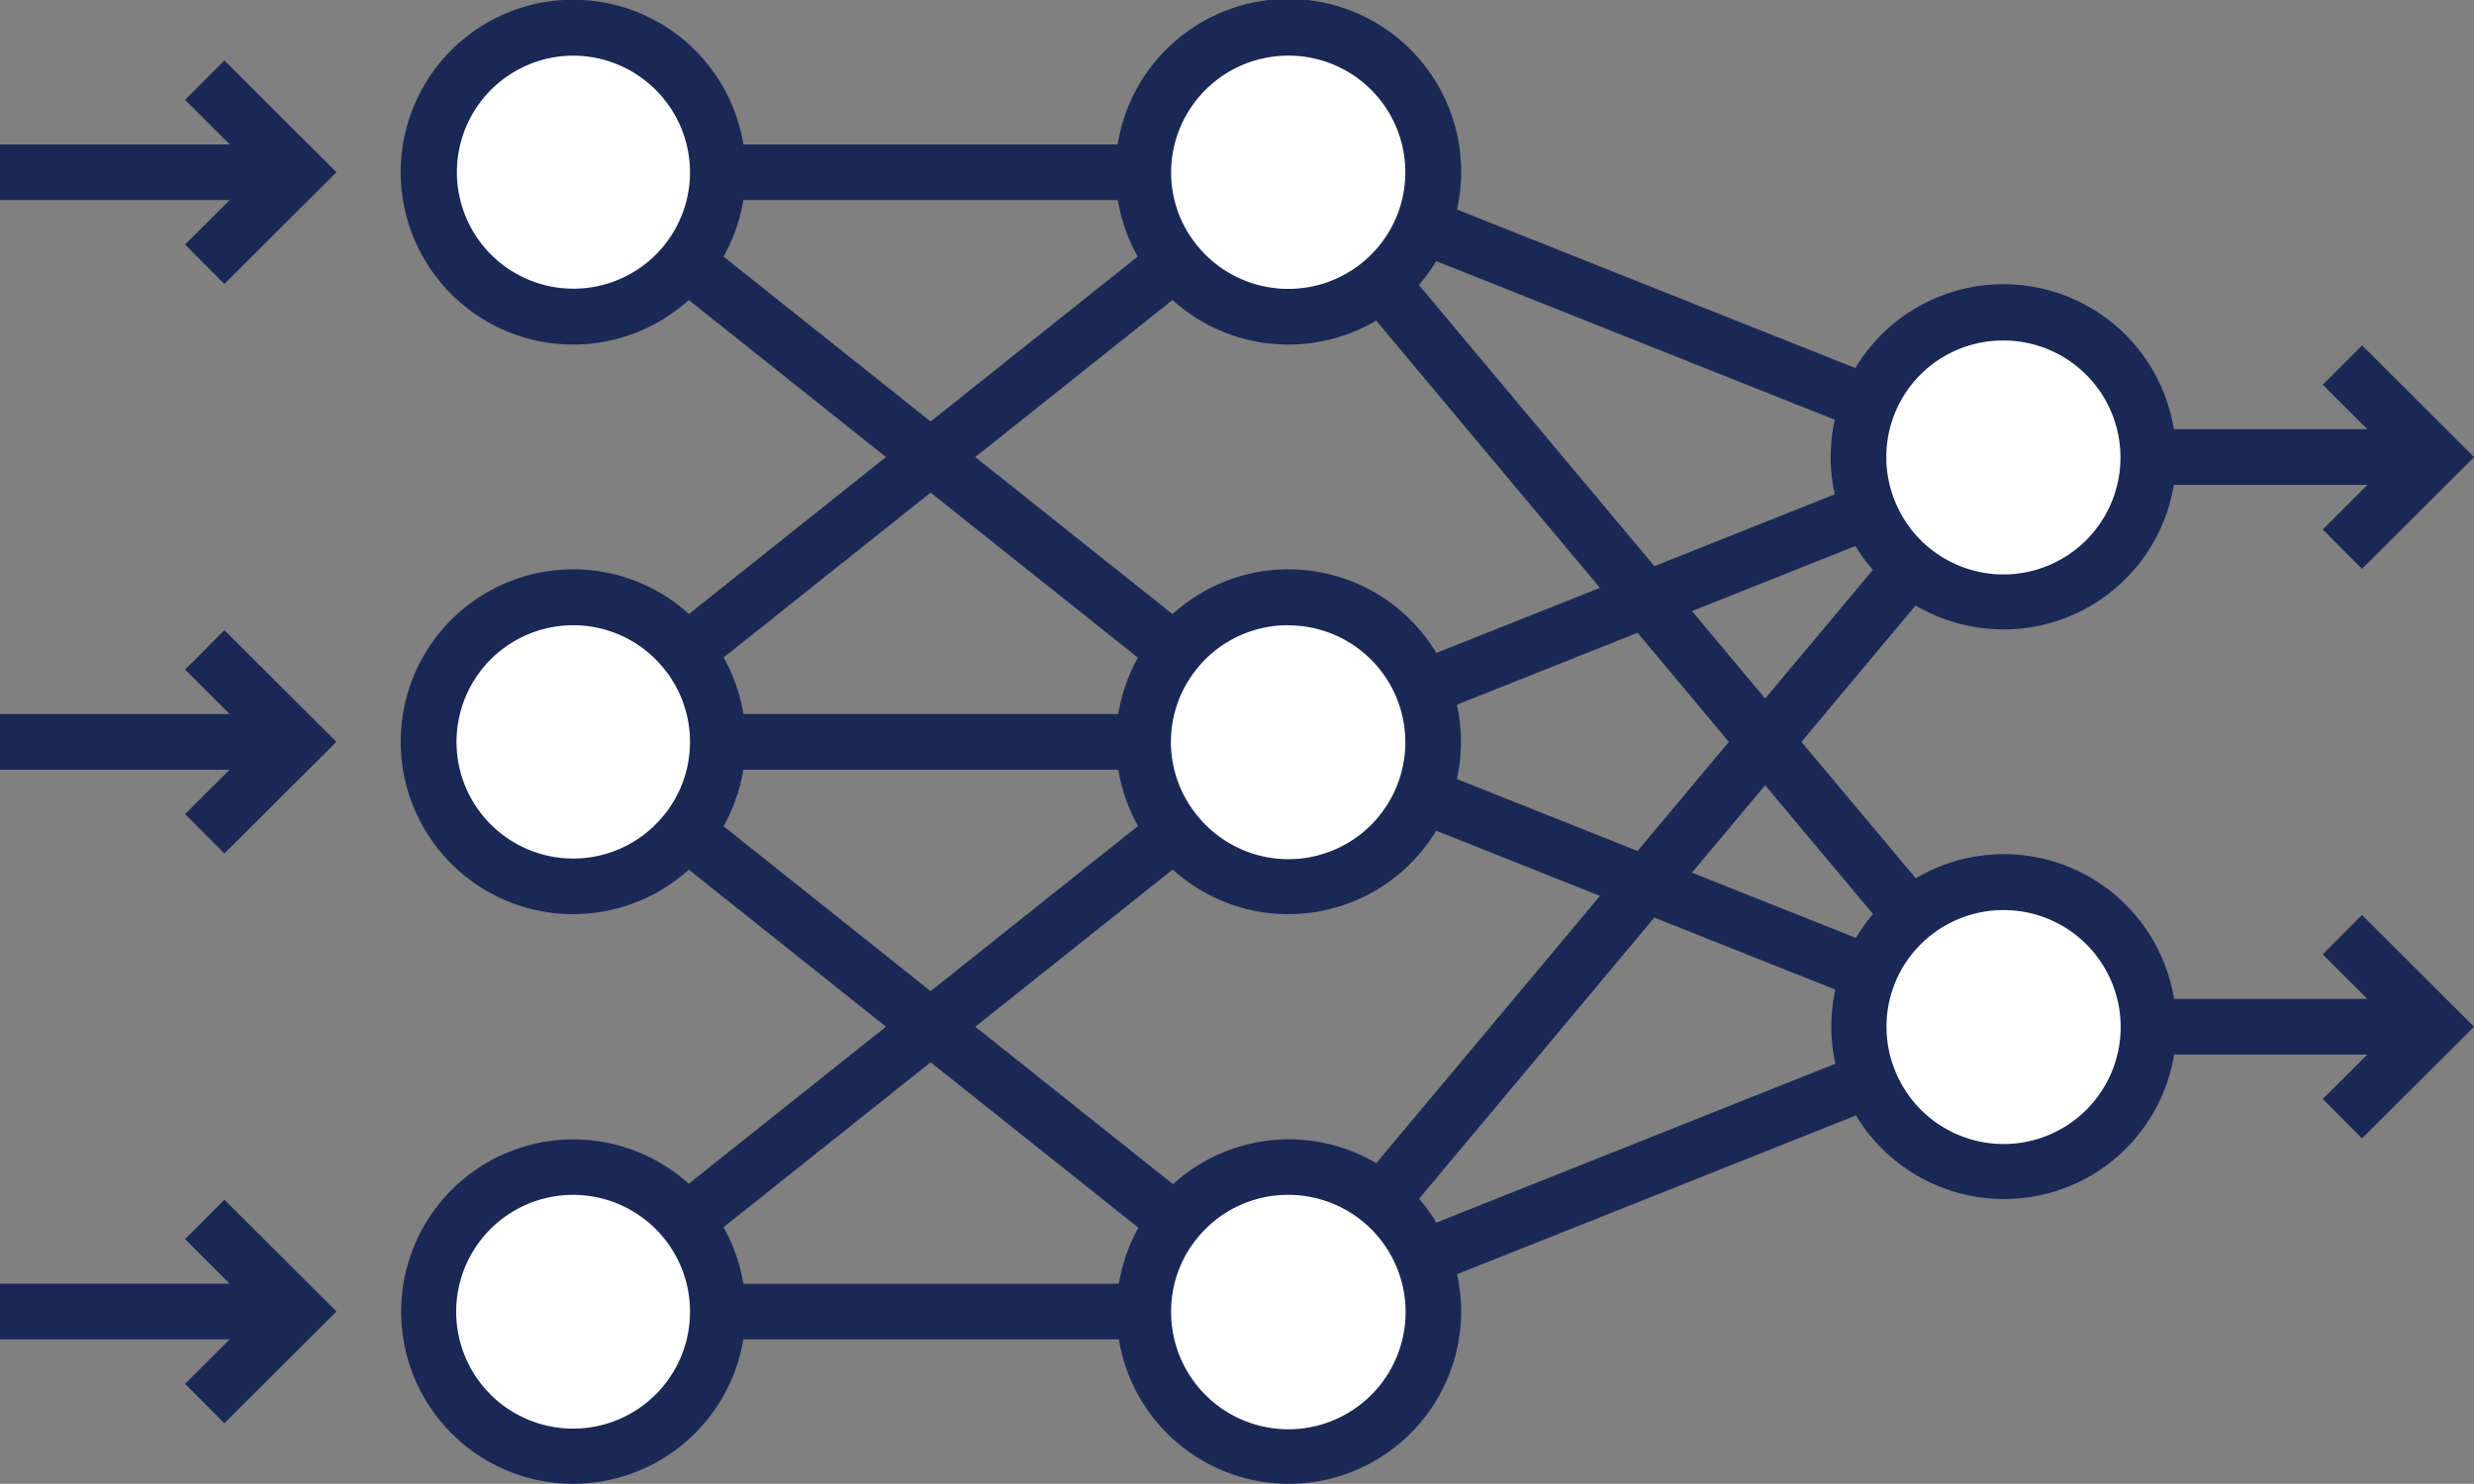 <svg id="Groupe_1532" data-name="Groupe 1532" xmlns="http://www.w3.org/2000/svg" width="83.203" height="49.916" viewBox="0 0 83.203 49.916">
  <rect x="0" y="0" width="83.203" height="49.916" fill="#808080" stroke="none"/>
  <path id="Tracé_27422" data-name="Tracé 27422" d="M1047.411,301.953a4.875,4.875,0,1,1-3.808-1.829,4.829,4.829,0,0,1,3.808,1.829" transform="translate(-1024.335 -260.865)" fill="#fff"/>
  <path id="Tracé_27423" data-name="Tracé 27423" d="M1145.415,304.984a4.879,4.879,0,0,1,8-3.731,4.867,4.867,0,1,1-8,3.731" transform="translate(-1106.964 -260.866)" fill="#fff"/>
  <path id="Tracé_27424" data-name="Tracé 27424" d="M1256.982,257.64a4.86,4.86,0,1,1-4.526,6.663,4.849,4.849,0,0,1,1.4-5.534,4.855,4.855,0,0,1,3.122-1.129" transform="translate(-1189.6 -227.961)" fill="#fff"/>
  <path id="Tracé_27425" data-name="Tracé 27425" d="M1145.415,220a4.868,4.868,0,1,1,1.068,3.033,4.83,4.83,0,0,1-1.068-3.033" transform="translate(-1106.964 -195.047)" fill="#fff"/>
  <path id="Tracé_27426" data-name="Tracé 27426" d="M1047.411,216.973a4.875,4.875,0,1,1-3.808-1.829,4.83,4.83,0,0,1,3.808,1.829" transform="translate(-1024.335 -195.047)" fill="#fff"/>
  <path id="Tracé_27427" data-name="Tracé 27427" d="M1048.477,135.024a4.873,4.873,0,1,1-4.873-4.859,4.829,4.829,0,0,1,4.873,4.859" transform="translate(-1024.335 -129.229)" fill="#fff"/>
  <path id="Tracé_27428" data-name="Tracé 27428" d="M1145.415,135.024a4.868,4.868,0,1,1,1.068,3.033,4.866,4.866,0,0,1-1.068-3.033" transform="translate(-1106.964 -129.229)" fill="#fff"/>
  <path id="Tracé_27429" data-name="Tracé 27429" d="M1256.982,172.649a4.858,4.858,0,1,1-4.526,6.663,4.863,4.863,0,0,1,0-3.607,4.875,4.875,0,0,1,4.526-3.056" transform="translate(-1189.6 -162.134)" fill="#fff"/>
  <path id="Tracé_27430" data-name="Tracé 27430" d="M1040.391,137.606a5.8,5.8,0,1,1,4.538-2.179,5.809,5.809,0,0,1-4.538,2.179m0-9.719a3.92,3.92,0,1,0,3.937,3.923,3.935,3.935,0,0,0-3.937-3.923" transform="translate(-1021.122 -126.015)" fill="#1a2856"/>
  <path id="Tracé_27431" data-name="Tracé 27431" d="M1040.391,222.585a5.8,5.8,0,1,1,4.538-2.179,5.808,5.808,0,0,1-4.538,2.179m0-9.719a3.924,3.924,0,1,0,3.076,6.371,3.909,3.909,0,0,0,0-4.893,3.915,3.915,0,0,0-3.078-1.478" transform="translate(-1021.122 -191.833)" fill="#1a2856"/>
  <path id="Tracé_27432" data-name="Tracé 27432" d="M1040.391,307.567a5.793,5.793,0,1,1,5.808-5.8,5.81,5.81,0,0,1-5.808,5.8m0-9.721a3.932,3.932,0,1,0,3.078,1.479,3.935,3.935,0,0,0-3.078-1.479" transform="translate(-1021.122 -257.651)" fill="#1a2856"/>
  <path id="Tracé_27433" data-name="Tracé 27433" d="M1147.076,137.606a5.813,5.813,0,1,1,3.721-1.346,5.789,5.789,0,0,1-3.721,1.346m0-9.719a3.936,3.936,0,0,0-3.94,3.923,3.87,3.87,0,0,0,.862,2.448,3.947,3.947,0,0,0,5.6.565,3.966,3.966,0,0,0,1.136-1.559,3.924,3.924,0,0,0-3.658-5.377" transform="translate(-1103.75 -126.015)" fill="#1a2856"/>
  <path id="Tracé_27434" data-name="Tracé 27434" d="M1147.076,222.585a5.8,5.8,0,1,1,5.395-7.947v0a5.8,5.8,0,0,1-5.4,7.946m0-9.719a3.926,3.926,0,0,0-3.078,1.476,3.906,3.906,0,0,0,0,4.9,3.933,3.933,0,1,0,3.078-6.371" transform="translate(-1103.75 -191.833)" fill="#1a2856"/>
  <path id="Tracé_27435" data-name="Tracé 27435" d="M1147.076,307.567a5.794,5.794,0,1,1,5.4-7.948h0a5.8,5.8,0,0,1-5.4,7.948m0-9.721a3.927,3.927,0,0,0-3.078,1.476,3.871,3.871,0,0,0-.862,2.448,3.943,3.943,0,1,0,3.94-3.924" transform="translate(-1103.75 -257.651)" fill="#1a2856"/>
  <path id="Tracé_27436" data-name="Tracé 27436" d="M1253.767,180.091a5.809,5.809,0,0,1-5.4-3.648,5.8,5.8,0,0,1,0-4.3,5.807,5.807,0,1,1,5.394,7.951m0-9.721a3.921,3.921,0,0,0-3.658,2.469,3.928,3.928,0,0,0,0,2.908,3.935,3.935,0,1,0,3.658-5.377" transform="translate(-1186.386 -158.919)" fill="#1a2856"/>
  <path id="Tracé_27437" data-name="Tracé 27437" d="M1253.767,265.08a5.8,5.8,0,1,1,5.809-5.8,5.784,5.784,0,0,1-5.809,5.8m0-9.719a3.941,3.941,0,0,0-3.657,2.467,3.929,3.929,0,0,0,0,2.91,3.935,3.935,0,1,0,3.658-5.377" transform="translate(-1186.386 -224.746)" fill="#1a2856"/>
  <path id="Tracé_27438" data-name="Tracé 27438" d="M1096.273,149.437h-14.31v-1.872h14.307Z" transform="translate(-1057.82 -142.706)" fill="#1a2856"/>
  <path id="Tracé_27439" data-name="Tracé 27439" d="M1096.273,319.4h-14.31v-1.872h14.307Z" transform="translate(-1057.82 -274.343)" fill="#1a2856"/>
  <path id="Tracé_27440" data-name="Tracé 27440" d="M1096.273,234.418h-14.31v-1.872h14.307Z" transform="translate(-1057.82 -208.525)" fill="#1a2856"/>
  <rect id="Rectangle_867" data-name="Rectangle 867" width="1.871" height="16.148" transform="translate(47.506 8.468) rotate(-68.292)" fill="#1a2856"/>
  <rect id="Rectangle_868" data-name="Rectangle 868" width="16.148" height="1.871" transform="translate(47.506 41.446) rotate(-21.71)" fill="#1a2856"/>
  <rect id="Rectangle_869" data-name="Rectangle 869" width="16.149" height="1.872" transform="translate(47.506 22.284) rotate(-21.716)" fill="#1a2856"/>
  <rect id="Rectangle_870" data-name="Rectangle 870" width="1.872" height="16.149" transform="translate(47.506 27.629) rotate(-68.284)" fill="#1a2856"/>
  <rect id="Rectangle_871" data-name="Rectangle 871" width="9.498" height="1.872" transform="translate(72.254 14.439)" fill="#1a2856"/>
  <path id="Tracé_27441" data-name="Tracé 27441" d="M1322.646,185.057l-1.322-1.325,2.438-2.432-2.438-2.435,1.322-1.324,3.766,3.759Z" transform="translate(-1243.208 -165.923)" fill="#1a2856"/>
  <rect id="Rectangle_872" data-name="Rectangle 872" width="9.498" height="1.872" transform="translate(72.254 33.603)" fill="#1a2856"/>
  <path id="Tracé_27442" data-name="Tracé 27442" d="M1322.646,270.037l-1.322-1.325,2.438-2.432-2.438-2.435,1.322-1.324,3.766,3.759Z" transform="translate(-1243.208 -231.741)" fill="#1a2856"/>
  <rect id="Rectangle_873" data-name="Rectangle 873" width="9.859" height="1.872" transform="translate(0 43.182)" fill="#1a2856"/>
  <path id="Tracé_27443" data-name="Tracé 27443" d="M1003.809,312.531l-1.321-1.326,2.44-2.432-2.44-2.434,1.322-1.325,3.769,3.759Z" transform="translate(-996.264 -264.654)" fill="#1a2856"/>
  <rect id="Rectangle_874" data-name="Rectangle 874" width="9.859" height="1.872" transform="translate(0 24.021)" fill="#1a2856"/>
  <path id="Tracé_27444" data-name="Tracé 27444" d="M1003.81,227.548l-1.321-1.326,2.439-2.431-2.439-2.431,1.321-1.326,3.769,3.757Z" transform="translate(-996.265 -198.835)" fill="#1a2856"/>
  <rect id="Rectangle_875" data-name="Rectangle 875" width="9.859" height="1.872" transform="translate(0 4.859)" fill="#1a2856"/>
  <path id="Tracé_27445" data-name="Tracé 27445" d="M1003.809,142.56l-1.321-1.326,2.44-2.432-2.44-2.434,1.322-1.325,3.769,3.759Z" transform="translate(-996.264 -133.008)" fill="#1a2856"/>
  <rect id="Rectangle_876" data-name="Rectangle 876" width="1.871" height="21.021" transform="translate(22.493 9.558) rotate(-51.461)" fill="#1a2856"/>
  <rect id="Rectangle_877" data-name="Rectangle 877" width="21.021" height="1.872" transform="translate(22.493 40.355) rotate(-38.538)" fill="#1a2856"/>
  <rect id="Rectangle_878" data-name="Rectangle 878" width="21.021" height="1.871" transform="matrix(0.782, -0.623, 0.623, 0.782, 22.493, 21.194)" fill="#1a2856"/>
  <rect id="Rectangle_879" data-name="Rectangle 879" width="1.871" height="21.021" transform="matrix(0.623, -0.782, 0.782, 0.623, 22.493, 28.72)" fill="#1a2856"/>
  <rect id="Rectangle_880" data-name="Rectangle 880" width="1.872" height="27.752" transform="matrix(0.767, -0.642, 0.642, 0.767, 45.731, 10.127)" fill="#1a2856"/>
  <rect id="Rectangle_881" data-name="Rectangle 881" width="27.748" height="1.871" transform="translate(45.734 39.788) rotate(-50.079)" fill="#1a2856"/>
</svg>
